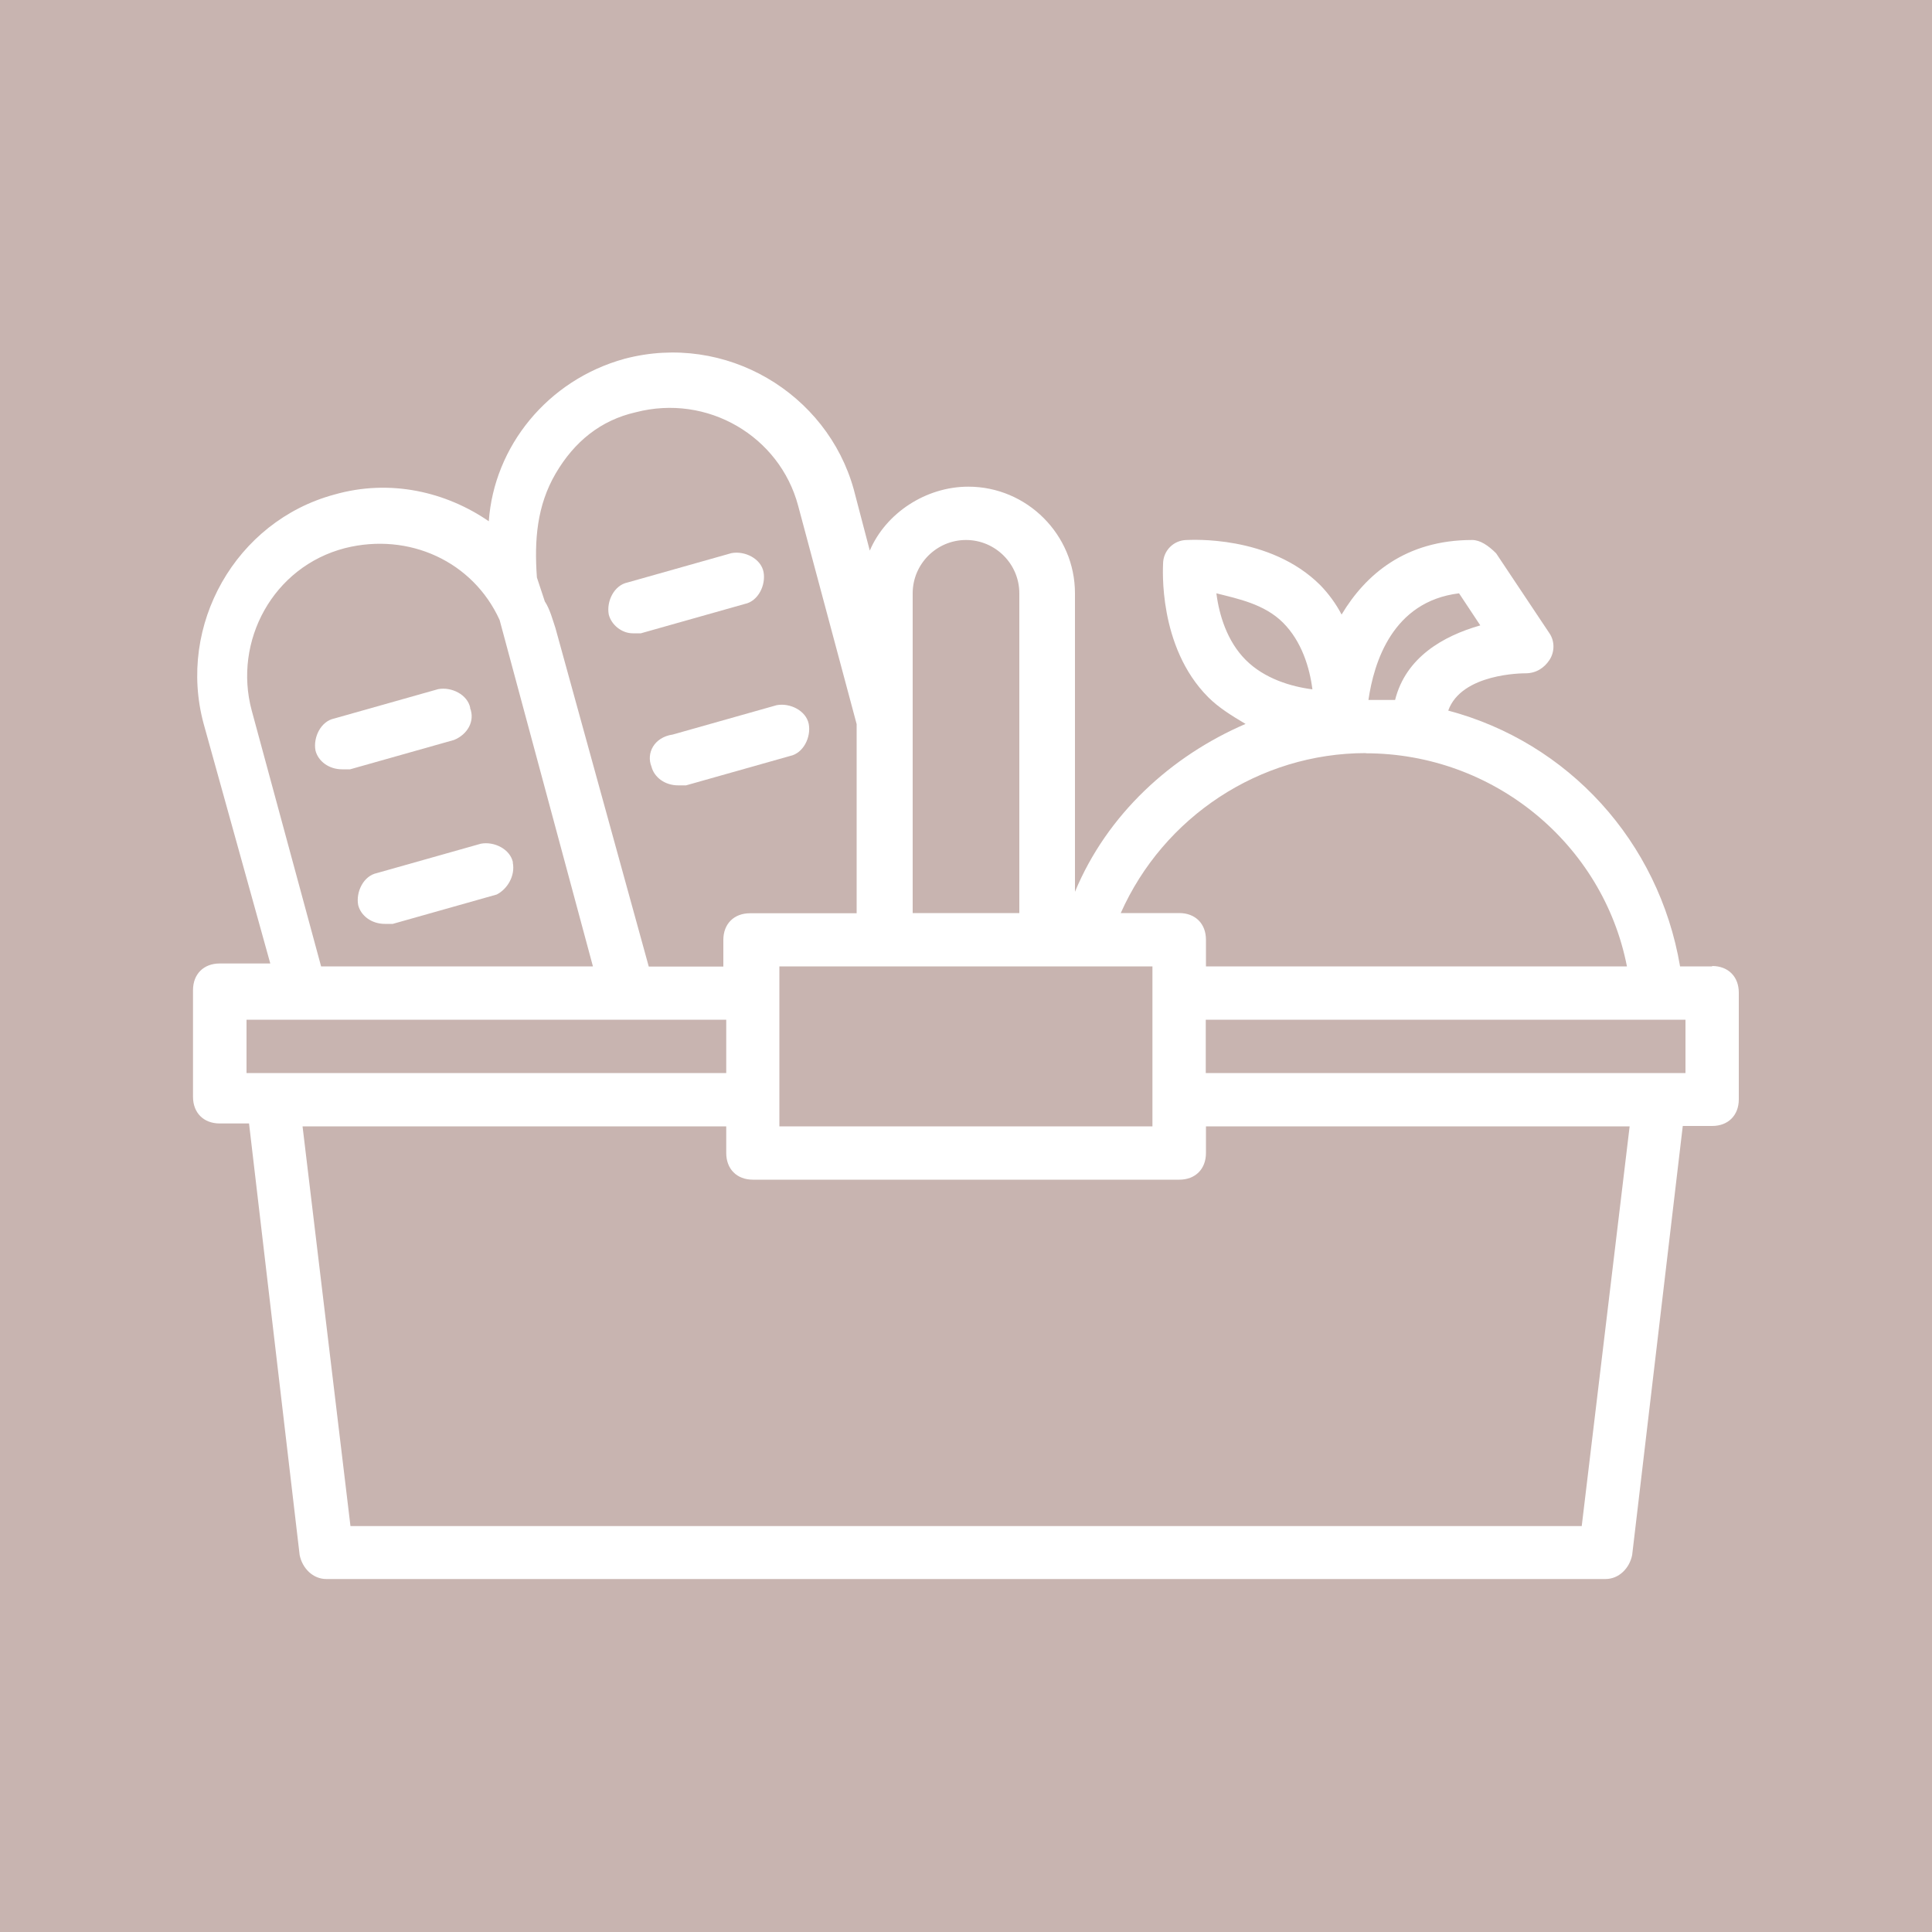 <?xml version="1.0" encoding="UTF-8"?>
<svg xmlns="http://www.w3.org/2000/svg" version="1.1" viewBox="0 0 100 100">
  <defs>
    <style>
      .cls-1 {
        fill: #fff;
      }

      .cls-2 {
        fill: #c8b4b0;
      }
    </style>
  </defs>
  <!-- Generator: Adobe Illustrator 28.7.5, SVG Export Plug-In . SVG Version: 1.2.0 Build 176)  -->
  <g>
    <g id="Calque_1">
      <g id="Calque_1-2" data-name="Calque_1">
        <rect class="cls-2" width="100" height="100"/>
      </g>
      <g id="picnic_basket">
        <g>
          <path class="cls-1" d="M88.62,50.02h-1.66c-1.1-6.48-5.79-11.59-12-13.24.69-1.93,3.86-1.93,4-1.93.55,0,.97-.28,1.24-.69s.28-.97,0-1.38l-2.76-4.14c-.41-.41-.83-.69-1.24-.69-3.45,0-5.52,1.79-6.76,3.86-.28-.55-.69-1.1-1.1-1.52-2.62-2.62-6.76-2.34-6.9-2.34-.69,0-1.24.55-1.24,1.24,0,.14-.28,4.28,2.34,6.9.55.55,1.24.97,1.93,1.38-3.86,1.66-7.17,4.69-8.83,8.69v-15.45c0-3.03-2.48-5.52-5.52-5.52-2.21,0-4.28,1.38-5.1,3.31l-.83-3.17c-1.38-4.97-6.62-8.14-11.86-6.76-4,1.1-6.76,4.55-7.03,8.41-2.21-1.52-5.1-2.21-8-1.38-5.1,1.38-8.14,6.76-6.76,11.86l3.45,12.41h-2.62c-.83,0-1.38.55-1.38,1.38v5.52c0,.83.55,1.38,1.38,1.38h1.52l2.62,22.34c.14.69.69,1.24,1.38,1.24h66.21c.69,0,1.24-.55,1.38-1.24l2.62-22.21h1.52c.83,0,1.38-.55,1.38-1.38v-5.52c0-.83-.55-1.38-1.38-1.38ZM75.52,30.71l1.1,1.66c-1.93.55-3.86,1.66-4.41,3.86h-1.38c.28-1.93,1.24-5.1,4.69-5.52ZM66.41,32.23c.97.97,1.38,2.34,1.52,3.45-1.1-.14-2.48-.55-3.45-1.52s-1.38-2.34-1.52-3.45c1.1.28,2.48.55,3.45,1.52ZM70.69,38.99c6.62,0,12.28,4.69,13.52,11.03h-21.79v-1.38c0-.83-.55-1.38-1.38-1.38h-3.03c2.21-4.97,7.17-8.28,12.69-8.28ZM40.34,56.92v-6.9h19.31v8.28h-19.31v-1.38ZM47.24,30.71c0-1.52,1.24-2.76,2.76-2.76s2.76,1.24,2.76,2.76v16.55h-5.52v-16.55ZM28.76,24.51c.97-1.66,2.34-2.76,4.14-3.17,3.72-.97,7.45,1.24,8.41,4.83l3.03,11.31v9.79h-5.52c-.83,0-1.38.55-1.38,1.38v1.38h-3.86l-4.83-17.52c-.14-.41-.28-.97-.55-1.38h0l-.41-1.24c-.14-1.93,0-3.72.97-5.38ZM13.03,36.78c-.97-3.59,1.1-7.45,4.83-8.41,3.31-.83,6.62.69,8,3.72l4.83,17.93h-14.07l-3.59-13.24ZM12.76,52.78h24.83v2.76H12.76v-2.76ZM81.86,78.99H18.14l-2.48-20.69h21.93v1.38c0,.83.55,1.38,1.38,1.38h22.07c.83,0,1.38-.55,1.38-1.38v-1.38h21.93l-2.48,20.69ZM87.24,55.54h-24.83v-2.76h24.83v2.76Z"/>
          <path class="cls-1" d="M24.34,36.64c-.14-.69-.97-1.1-1.66-.97l-5.38,1.52c-.69.14-1.1.97-.97,1.66.14.55.69.97,1.38.97h.41l5.38-1.52c.69-.28,1.1-.97.83-1.66Z"/>
          <path class="cls-1" d="M26.55,44.64c-.14-.69-.97-1.1-1.66-.97l-5.38,1.52c-.69.14-1.1.97-.97,1.66.14.55.69.97,1.38.97h.41l5.38-1.52c.55-.28.97-.97.83-1.66Z"/>
          <path class="cls-1" d="M32.76,32.78h.41l5.38-1.52c.69-.14,1.1-.97.97-1.66-.14-.69-.97-1.1-1.66-.97l-5.38,1.52c-.69.14-1.1.97-.97,1.66.14.55.69.97,1.24.97Z"/>
          <path class="cls-1" d="M33.72,39.68c.14.55.69.97,1.38.97h.41l5.38-1.52c.69-.14,1.1-.97.97-1.66-.14-.69-.97-1.1-1.66-.97l-5.38,1.52c-.97.14-1.38.97-1.1,1.66Z"/>
        </g>
      </g>
    </g>
  </g>
</svg>